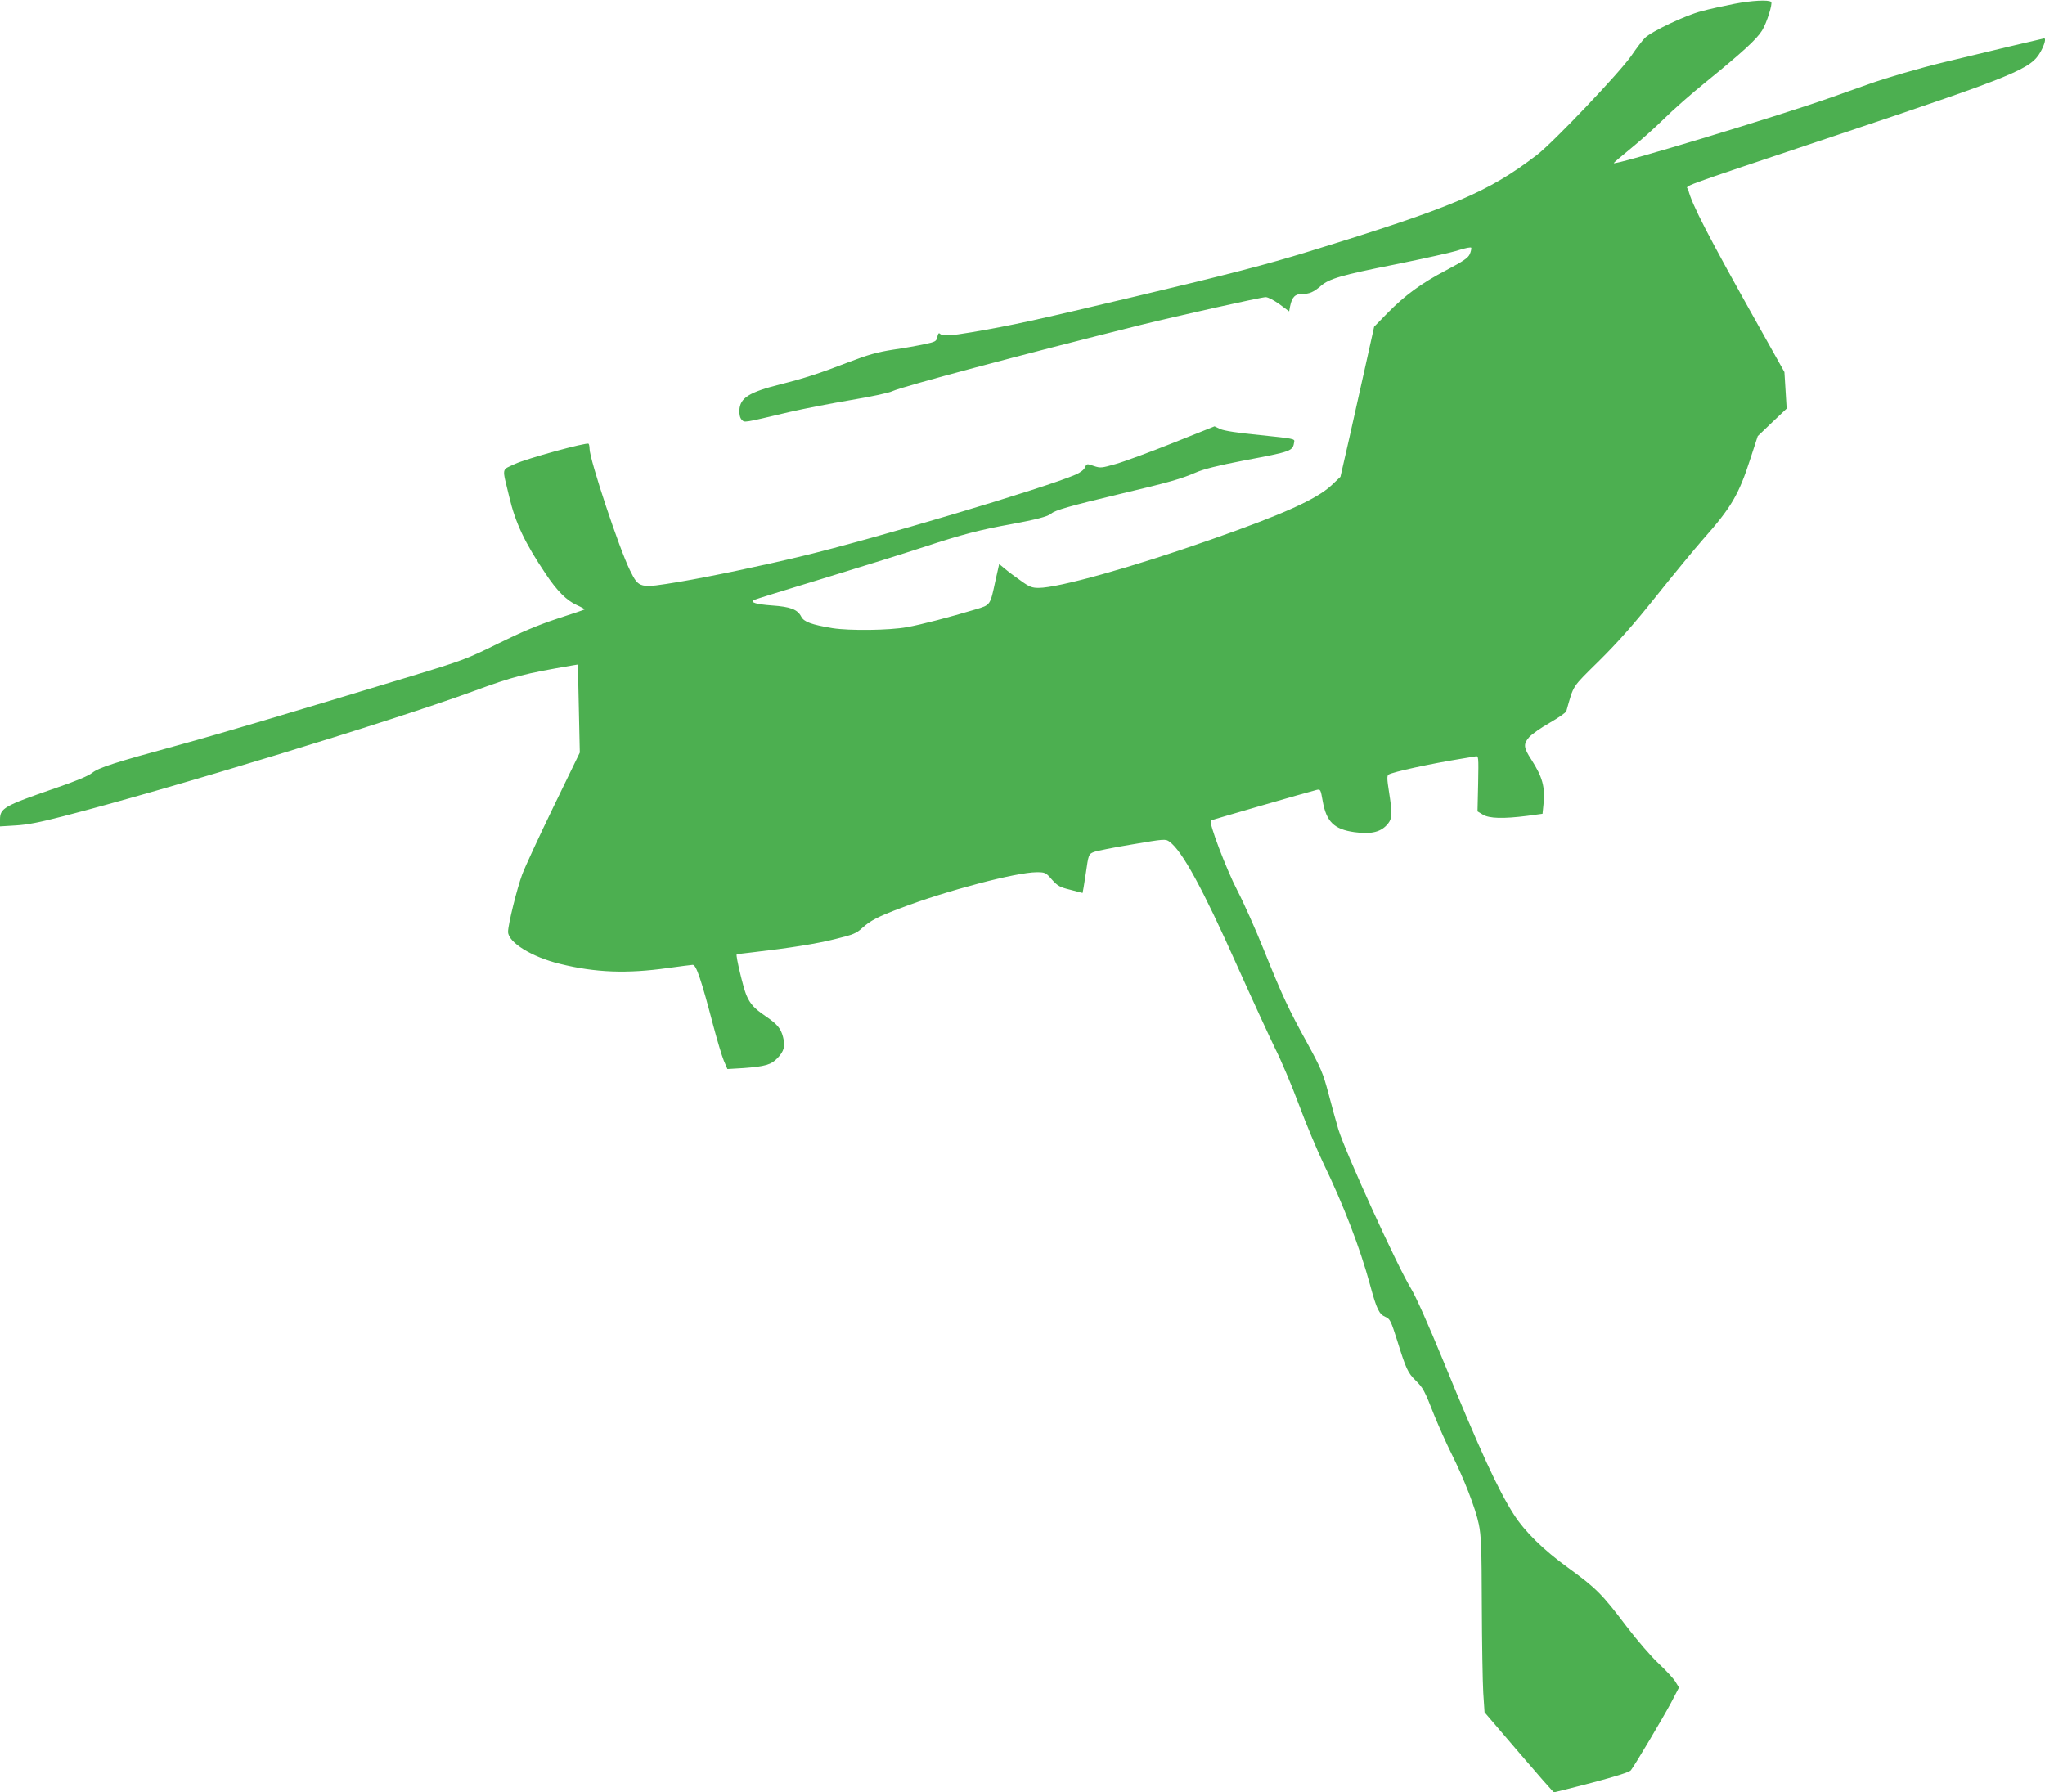 <?xml version="1.0" standalone="no"?>
<!DOCTYPE svg PUBLIC "-//W3C//DTD SVG 20010904//EN"
 "http://www.w3.org/TR/2001/REC-SVG-20010904/DTD/svg10.dtd">
<svg version="1.0" xmlns="http://www.w3.org/2000/svg"
 width="1280pt" height="1122pt" viewBox="0 0 1280 1122"
 preserveAspectRatio="xMidYMid meet">
<g transform="translate(0,1122) scale(0.1,-0.1)"
fill="#4caf50" stroke="none">
<path d="M10855 11196 c-66 -13 -158 -33 -205 -46 -99 -25 -316 -128 -355
-168 -15 -15 -53 -65 -85 -112 -74 -106 -487 -541 -590 -620 -306 -234 -528
-328 -1430 -605 -263 -81 -502 -143 -1080 -280 -644 -153 -768 -180 -1030
-225 -130 -22 -181 -25 -197 -9 -7 7 -12 1 -16 -20 -6 -27 -11 -31 -79 -45
-40 -9 -129 -25 -199 -35 -101 -16 -154 -31 -280 -79 -178 -69 -278 -101 -421
-137 -200 -50 -257 -86 -260 -164 -1 -28 4 -48 15 -59 19 -18 4 -21 295 48 95
22 271 56 390 76 119 20 235 44 257 55 67 31 814 230 1555 415 231 57 754 174
782 174 15 0 51 -19 86 -44 l61 -45 6 32 c12 58 31 77 76 77 45 0 70 11 116
50 51 45 129 68 467 135 177 36 355 75 396 89 42 14 77 20 79 15 1 -6 -2 -23
-9 -39 -10 -24 -39 -44 -145 -100 -159 -83 -261 -158 -372 -271 l-82 -84 -50
-225 c-28 -124 -75 -335 -105 -470 l-56 -245 -57 -54 c-94 -87 -307 -183 -763
-342 -486 -171 -946 -299 -1069 -299 -41 0 -58 6 -109 43 -33 23 -78 56 -99
74 l-39 32 -23 -102 c-34 -158 -30 -153 -126 -182 -160 -48 -339 -95 -429
-111 -110 -20 -359 -23 -466 -6 -131 22 -178 39 -195 72 -23 45 -67 62 -183
70 -97 7 -138 19 -114 34 5 3 203 65 438 136 236 72 524 162 639 200 222 73
344 105 536 139 151 28 230 48 249 66 23 21 118 48 423 121 321 76 389 96 482
136 48 21 139 44 295 74 311 59 311 59 321 119 4 18 -9 20 -211 41 -144 14
-227 27 -252 38 l-36 17 -263 -105 c-145 -58 -306 -117 -356 -131 -88 -25 -95
-26 -137 -12 -43 15 -44 15 -55 -9 -6 -15 -30 -33 -58 -45 -187 -82 -1266
-403 -1708 -509 -252 -61 -582 -130 -772 -162 -253 -42 -253 -42 -310 72 -66
132 -253 694 -253 761 0 14 -3 28 -6 31 -11 11 -390 -93 -462 -127 -85 -40
-80 -16 -35 -204 39 -165 98 -289 227 -481 72 -109 133 -169 195 -197 29 -13
52 -26 50 -28 -2 -2 -79 -28 -172 -58 -118 -39 -227 -85 -370 -156 -193 -95
-217 -105 -547 -205 -768 -233 -1189 -358 -1455 -431 -400 -109 -496 -140
-538 -173 -23 -19 -105 -53 -234 -97 -319 -110 -343 -124 -343 -196 l0 -42 98
6 c71 4 149 19 292 56 669 172 2053 594 2570 783 258 95 319 110 626 163 l31
5 6 -275 6 -276 -166 -342 c-91 -188 -179 -378 -195 -422 -32 -86 -88 -312
-88 -358 0 -66 148 -158 325 -201 223 -55 420 -62 675 -26 79 11 150 20 156
20 22 0 53 -92 128 -378 25 -94 55 -195 67 -223 l22 -51 101 6 c135 10 174 21
213 63 41 43 49 75 34 132 -14 54 -36 80 -111 131 -71 49 -94 74 -119 132 -19
46 -67 246 -60 253 2 2 49 8 104 14 226 26 397 53 515 83 110 27 130 35 167
69 51 46 96 70 242 125 286 109 723 224 850 224 53 0 57 -2 95 -46 36 -40 50
-48 116 -64 41 -11 76 -20 76 -20 1 0 10 55 20 121 17 120 18 122 49 135 17 7
125 29 241 48 204 35 210 35 234 17 80 -58 206 -289 425 -780 95 -212 202
-444 237 -516 36 -71 103 -229 148 -350 45 -121 114 -285 152 -365 127 -262
231 -533 293 -762 42 -155 57 -185 97 -202 28 -12 34 -24 73 -147 55 -177 67
-203 115 -250 48 -48 55 -60 119 -223 28 -69 76 -176 106 -236 78 -156 151
-343 171 -441 15 -72 18 -147 19 -509 1 -234 5 -480 9 -547 l8 -122 214 -250
c118 -138 217 -251 221 -251 3 0 110 27 237 60 151 40 236 67 244 78 25 32
200 327 251 422 l50 96 -22 36 c-12 20 -59 71 -104 113 -48 45 -133 143 -204
236 -150 199 -189 238 -364 365 -155 112 -271 226 -340 334 -98 153 -211 398
-440 958 -96 233 -172 404 -203 455 -86 140 -410 851 -455 997 -14 47 -42 148
-62 225 -34 127 -46 156 -131 312 -120 217 -160 304 -274 588 -51 127 -125
293 -165 370 -70 135 -182 430 -166 439 6 4 608 178 661 191 25 6 26 4 39 -70
23 -129 71 -176 198 -194 108 -15 170 1 212 55 25 32 26 64 5 197 -13 81 -13
101 -3 108 27 17 263 68 454 99 39 6 79 13 90 15 20 4 20 0 17 -170 l-4 -174
33 -20 c40 -25 129 -27 279 -8 l95 13 6 59 c11 110 -6 170 -76 280 -49 75 -51
97 -14 140 17 19 75 60 130 91 54 31 100 63 103 72 48 169 31 143 207 317 116
115 217 229 357 405 108 135 238 293 289 351 180 203 226 281 300 511 l45 138
90 86 91 86 -7 115 -7 114 -158 282 c-323 576 -422 768 -444 859 -8 31 -127
-12 933 343 1128 378 1213 413 1274 524 24 44 33 81 21 81 -4 0 -346 -81 -630
-150 -145 -35 -362 -98 -470 -137 -55 -19 -163 -58 -240 -85 -329 -116 -1356
-427 -1354 -409 0 3 48 44 106 91 58 47 151 130 207 185 55 55 173 159 261
230 231 188 319 268 354 324 30 49 67 168 57 179 -15 15 -123 9 -231 -12z"/>
</g>
</svg>
